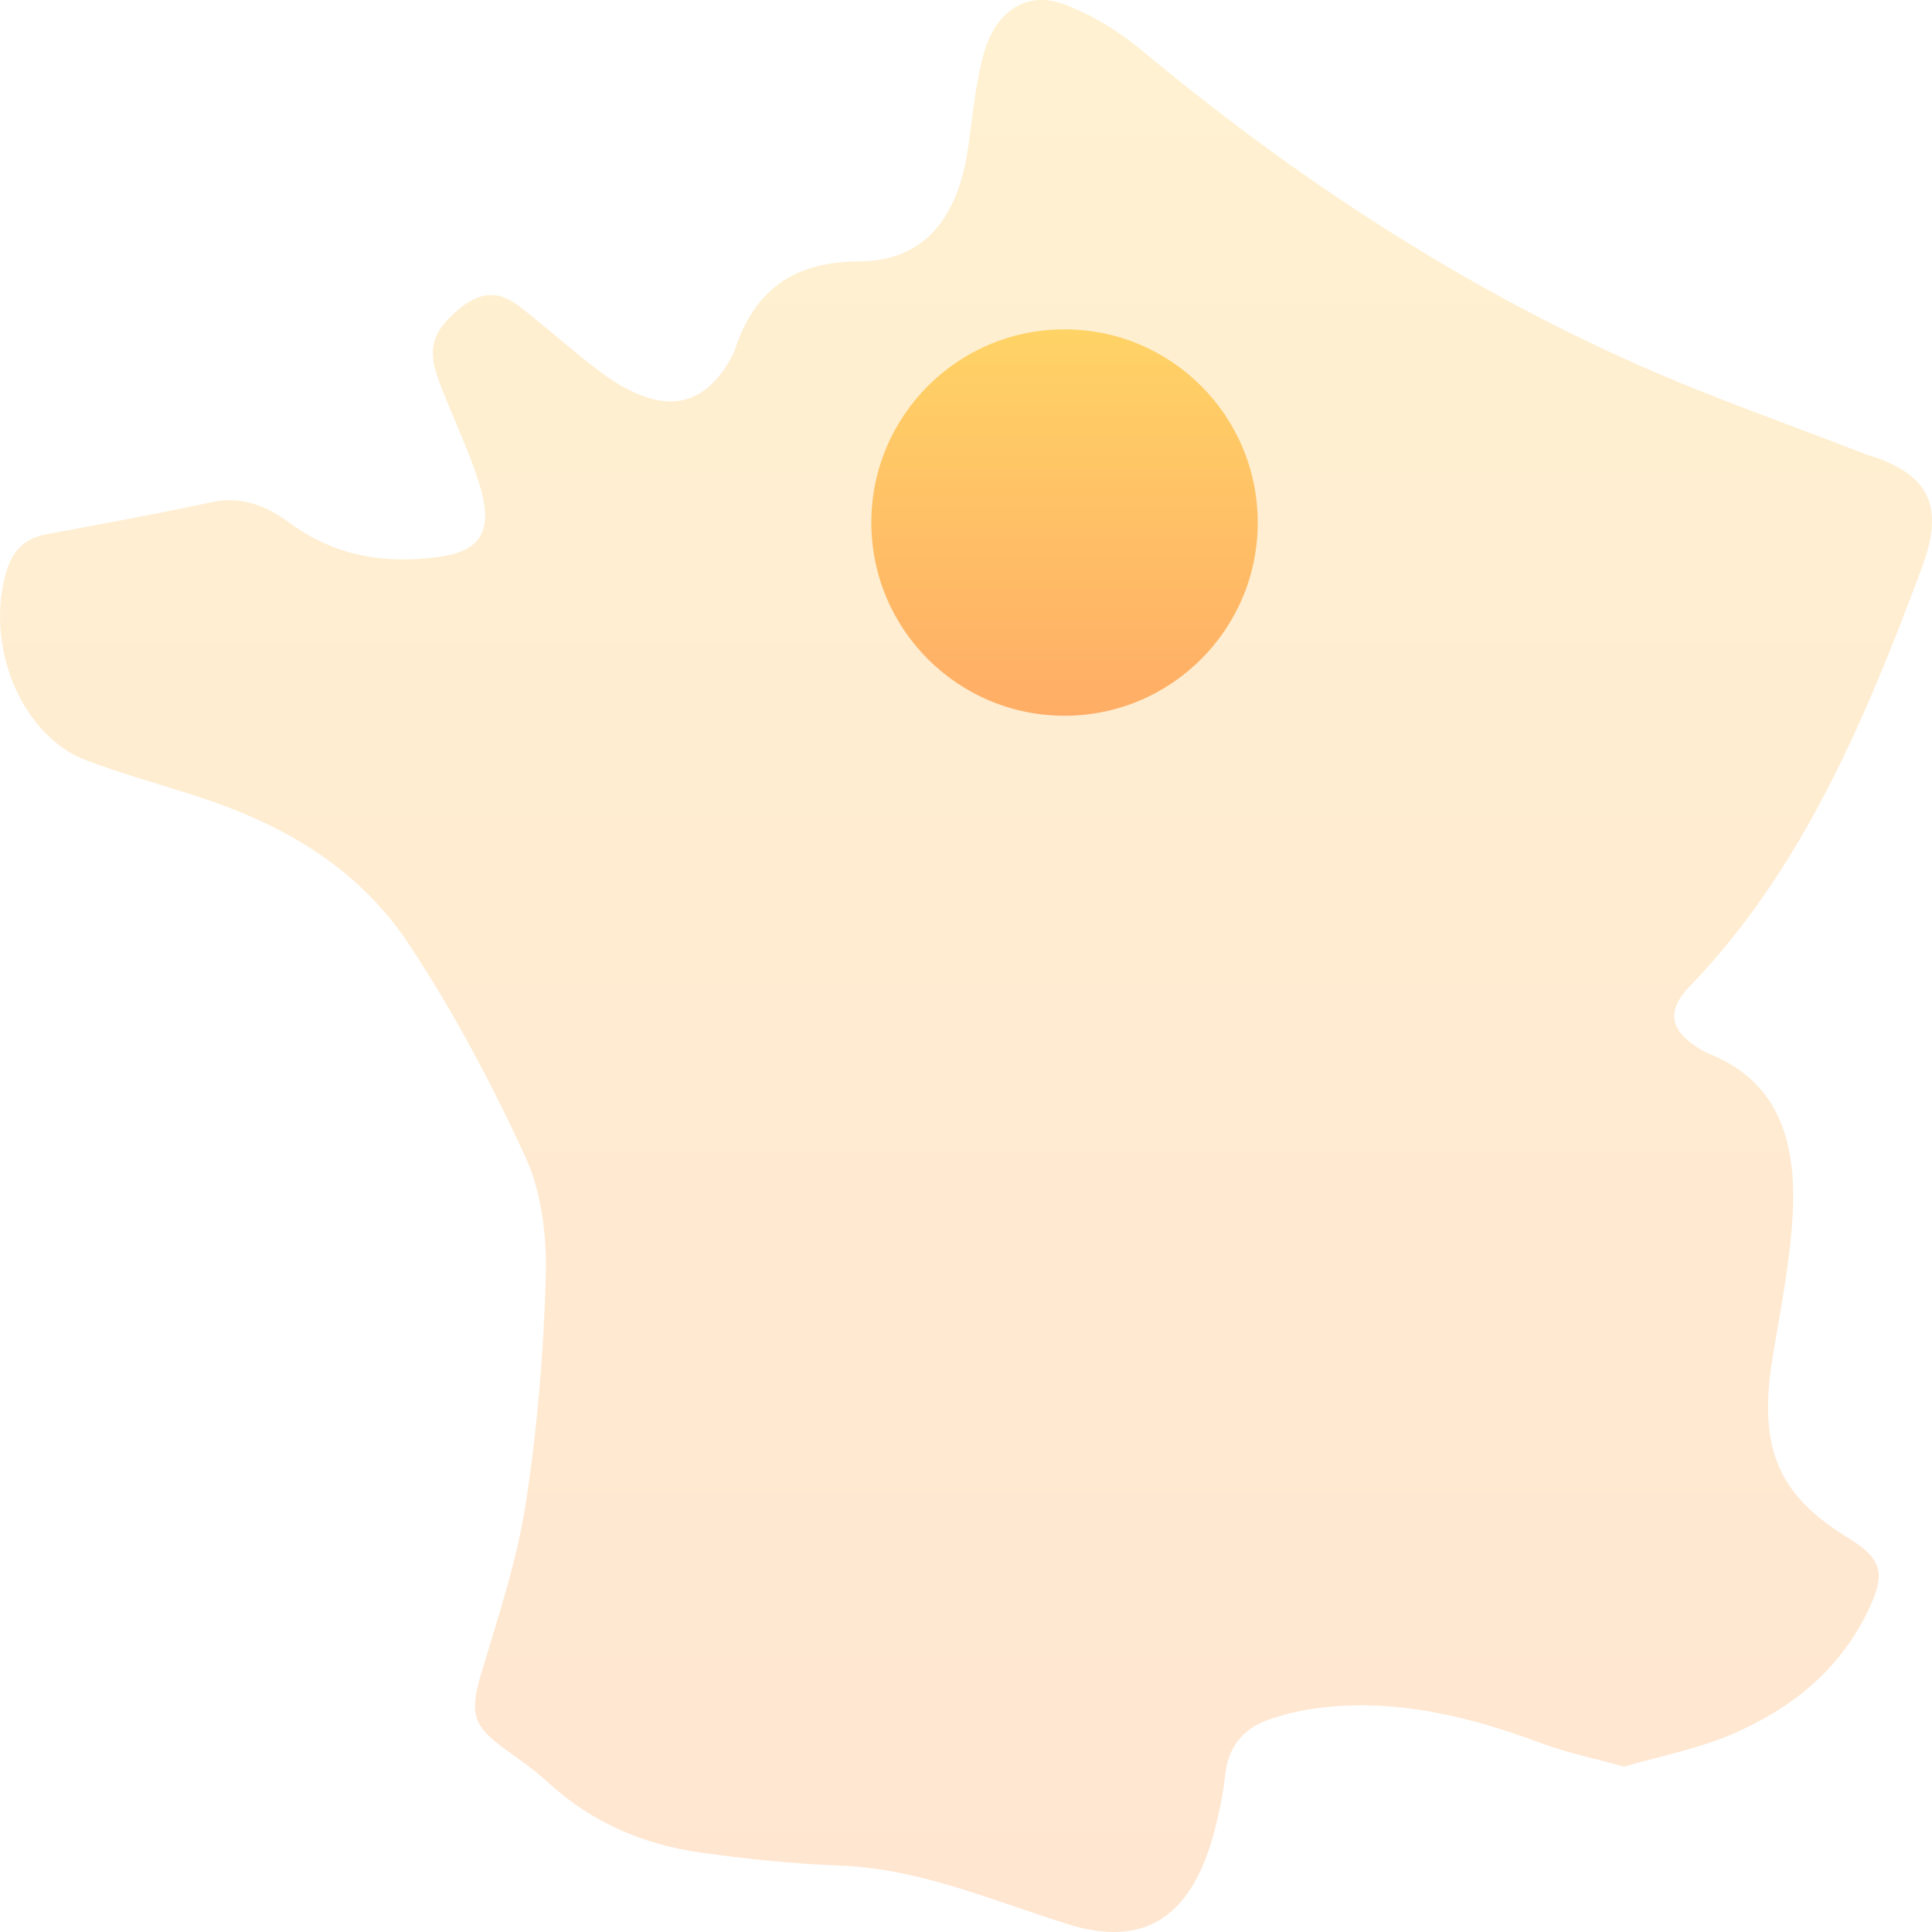 <svg width="30" height="30" viewBox="0 0 30 30" fill="none" xmlns="http://www.w3.org/2000/svg">
<path opacity="0.3" d="M25.222 27.433C24.766 27.306 24.343 27.221 23.938 27.07C22.791 26.641 21.63 26.363 20.417 26.529C20.17 26.563 19.922 26.623 19.684 26.708C19.317 26.841 19.069 27.107 19.021 27.584C18.994 27.857 18.936 28.128 18.869 28.392C18.519 29.765 17.78 30.255 16.575 29.877C15.414 29.513 14.282 29.017 13.057 28.97C12.33 28.942 11.602 28.868 10.879 28.767C10.014 28.645 9.21 28.317 8.514 27.68C8.29 27.475 8.04 27.307 7.799 27.129C7.327 26.78 7.295 26.577 7.482 25.954C7.738 25.099 8.025 24.241 8.162 23.356C8.343 22.191 8.442 21 8.475 19.817C8.493 19.203 8.408 18.509 8.164 17.977C7.635 16.826 7.037 15.699 6.351 14.664C5.525 13.417 4.322 12.773 3.032 12.356C2.469 12.175 1.899 12.017 1.344 11.808C0.327 11.427 -0.254 10.004 0.109 8.845C0.214 8.508 0.425 8.352 0.722 8.296C1.579 8.137 2.438 7.98 3.292 7.797C3.737 7.702 4.127 7.847 4.483 8.11C5.195 8.638 5.965 8.757 6.784 8.652C7.477 8.565 7.677 8.245 7.434 7.486C7.265 6.958 7.023 6.463 6.826 5.946C6.64 5.461 6.696 5.205 7.025 4.889C7.398 4.531 7.71 4.481 8.069 4.76C8.486 5.083 8.882 5.44 9.3 5.759C9.507 5.917 9.734 6.054 9.969 6.144C10.56 6.37 11.019 6.162 11.353 5.557C11.373 5.522 11.393 5.487 11.405 5.448C11.742 4.405 12.426 4.065 13.346 4.059C14.32 4.053 14.87 3.423 15.032 2.298C15.105 1.797 15.147 1.281 15.285 0.804C15.471 0.163 15.954 -0.142 16.511 0.063C16.945 0.222 17.37 0.483 17.741 0.792C20.138 2.785 22.69 4.448 25.447 5.67C26.604 6.183 27.795 6.595 28.97 7.053C29.015 7.07 29.062 7.081 29.108 7.097C29.951 7.391 30.195 7.866 29.846 8.806C28.957 11.197 27.969 13.525 26.246 15.306C25.875 15.688 25.922 15.989 26.362 16.268C26.424 16.308 26.49 16.344 26.557 16.371C27.566 16.783 27.903 17.647 27.837 18.856C27.798 19.582 27.655 20.302 27.534 21.019C27.291 22.457 27.583 23.195 28.692 23.877C29.223 24.202 29.295 24.422 29 25.026C28.536 25.975 27.781 26.538 26.933 26.912C26.382 27.155 25.788 27.265 25.221 27.431L25.222 27.433Z" fill="url(#paint0_linear_125_79)"/>
<circle cx="16.53" cy="8.114" r="3" fill="url(#paint1_linear_125_79)"/>
<defs>
<linearGradient id="paint0_linear_125_79" x1="15" y1="0" x2="15" y2="30" gradientUnits="userSpaceOnUse">
<stop stop-color="#FFD366"/>
<stop offset="1" stop-color="#FFAD66"/>
</linearGradient>
<linearGradient id="paint1_linear_125_79" x1="16.53" y1="5.114" x2="16.53" y2="11.114" gradientUnits="userSpaceOnUse">
<stop stop-color="#FFD366"/>
<stop offset="1" stop-color="#FFAD66"/>
</linearGradient>
</defs>
</svg>
